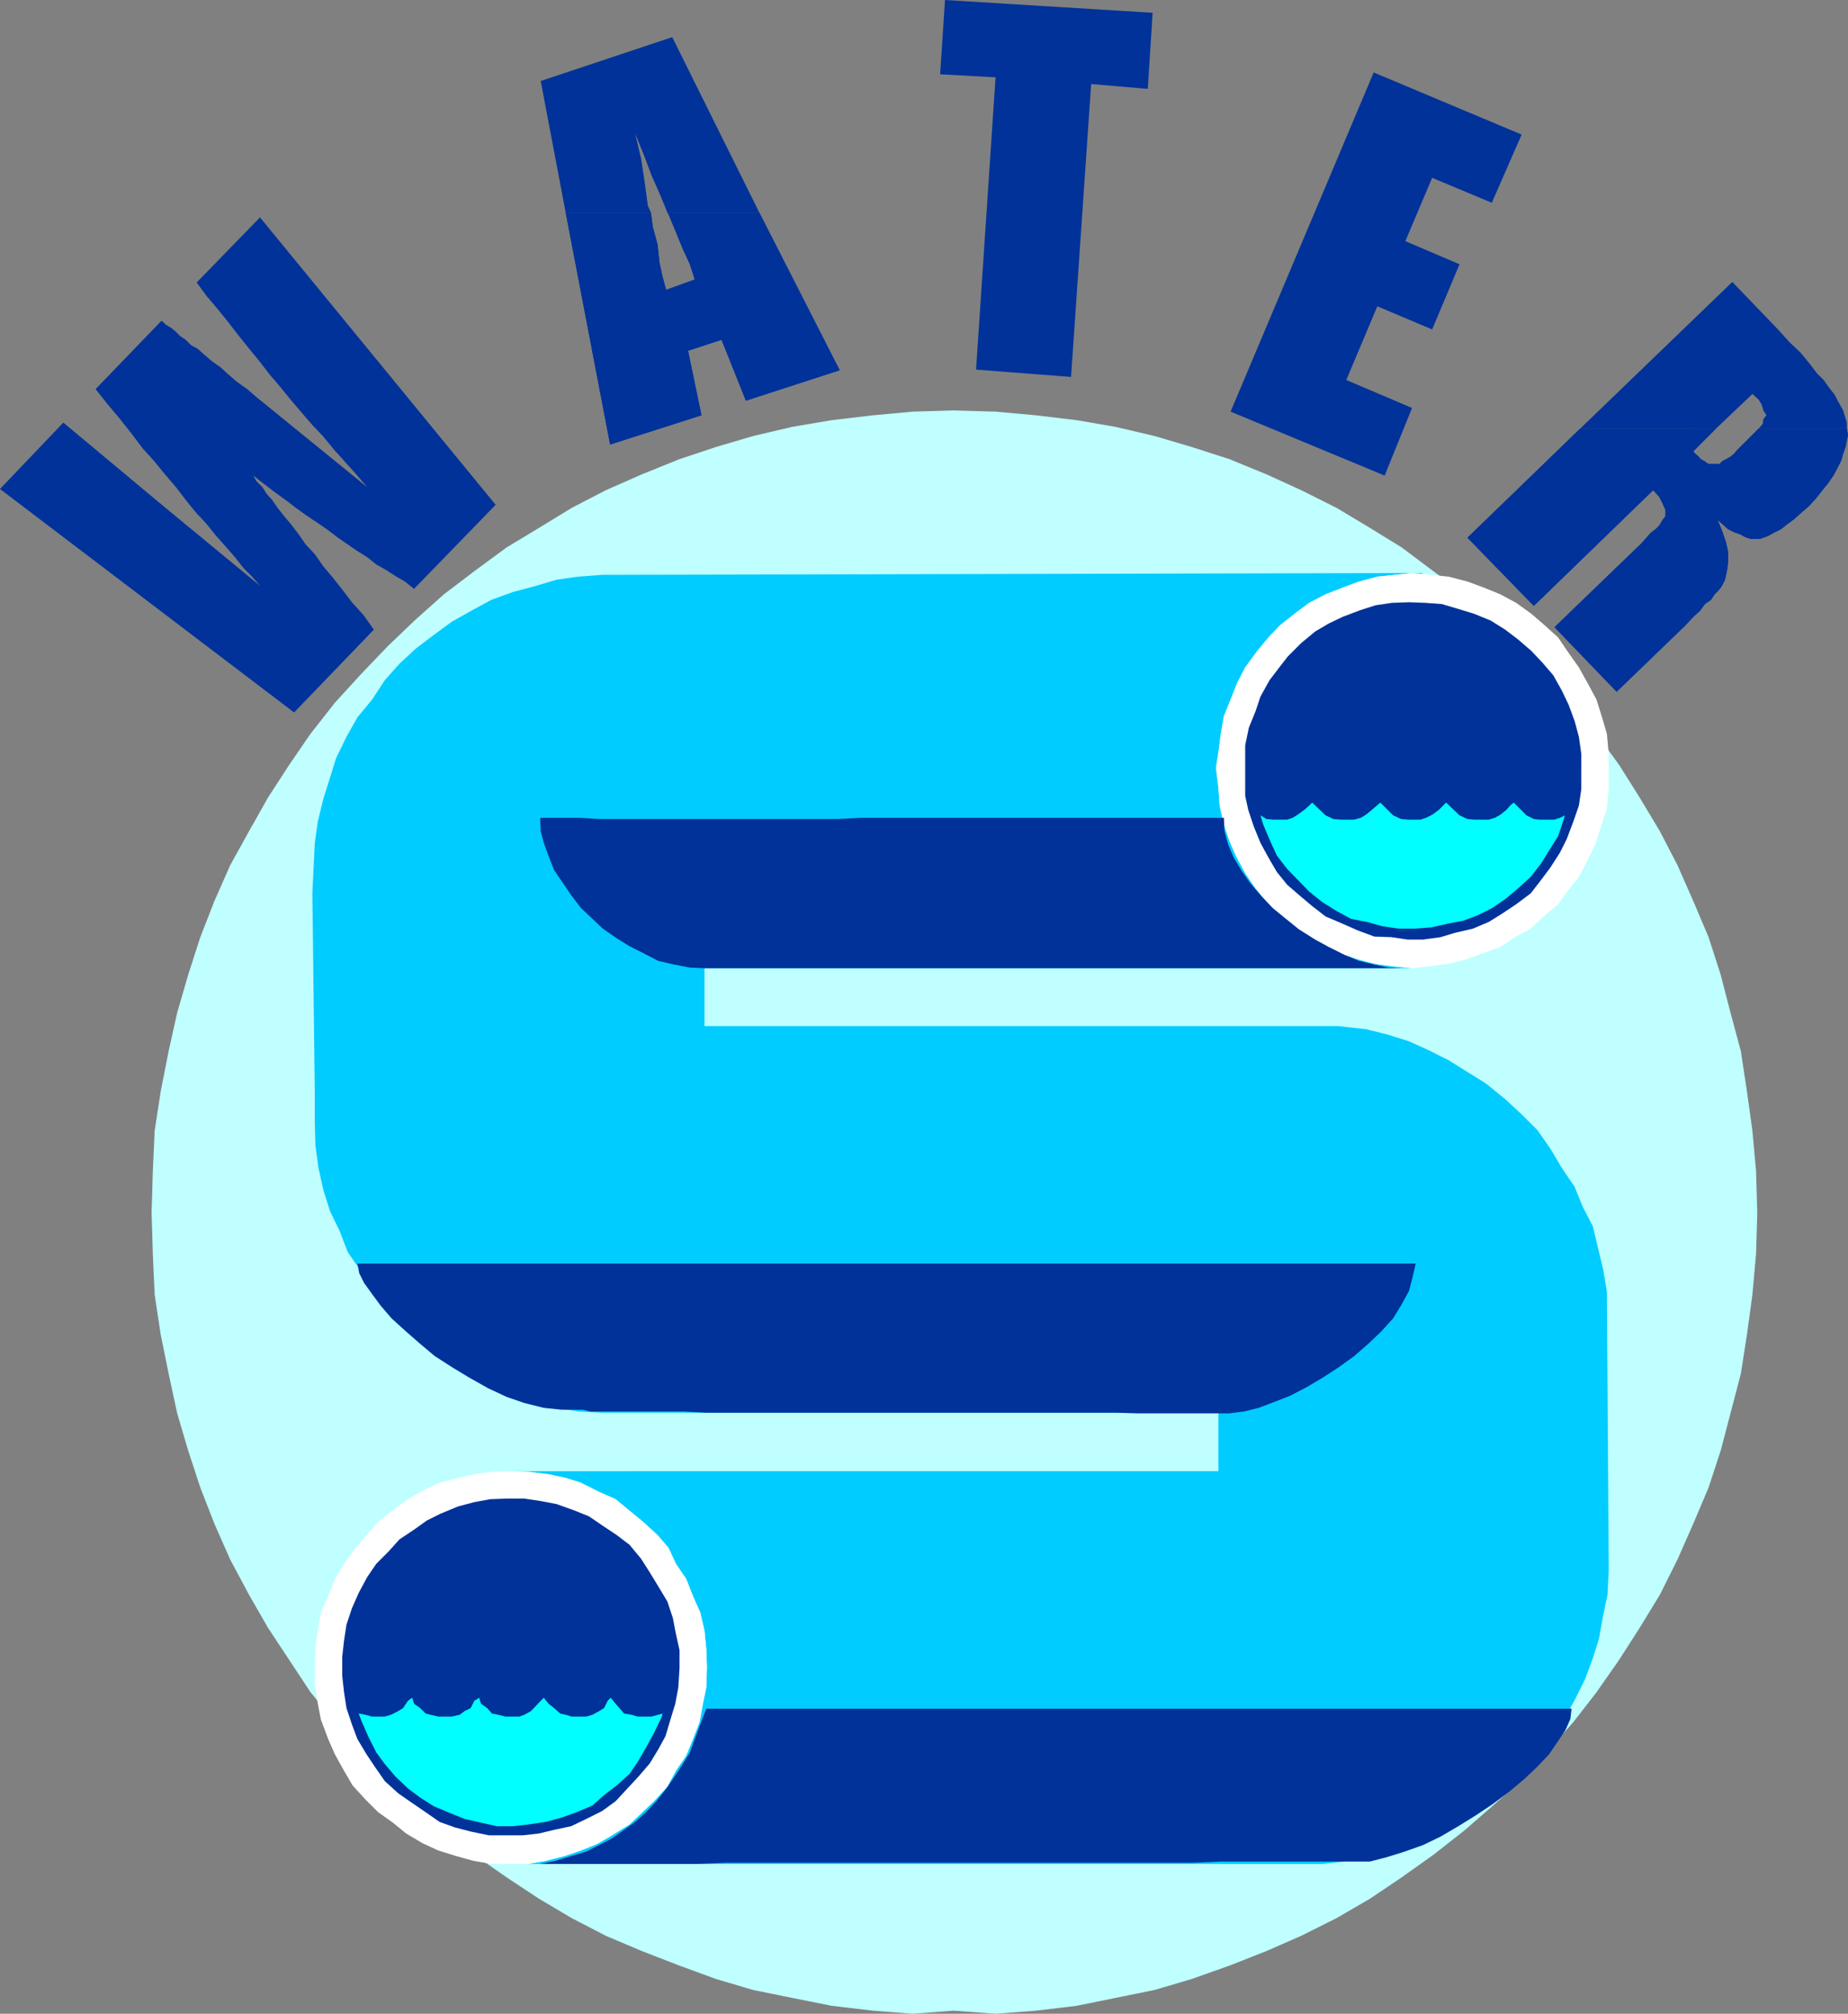 <?xml version="1.0" encoding="UTF-8" standalone="no"?>
<svg
   version="1.0"
   width="129.766mm"
   height="141.376mm"
   id="svg20"
   sodipodi:docname="Water.wmf"
   xmlns:inkscape="http://www.inkscape.org/namespaces/inkscape"
   xmlns:sodipodi="http://sodipodi.sourceforge.net/DTD/sodipodi-0.dtd"
   xmlns="http://www.w3.org/2000/svg"
   xmlns:svg="http://www.w3.org/2000/svg">
  <rect width="100%" height="100%" fill="#808080" stroke="none"/>
  <sodipodi:namedview
     id="namedview20"
     pagecolor="#ffffff"
     bordercolor="#000000"
     borderopacity="0.25"
     inkscape:showpageshadow="2"
     inkscape:pageopacity="0.0"
     inkscape:pagecheckerboard="0"
     inkscape:deskcolor="#d1d1d1"
     inkscape:document-units="mm" />
  <defs
     id="defs1">
    <pattern
       id="WMFhbasepattern"
       patternUnits="userSpaceOnUse"
       width="6"
       height="6"
       x="0"
       y="0" />
  </defs>
  <path
     style="fill:#bfffff;fill-opacity:1;fill-rule:evenodd;stroke:none"
     d="m 253.065,108.903 11.15,0.323 10.666,0.969 10.827,1.293 10.342,1.777 10.342,2.424 9.858,2.908 10.019,3.232 9.858,4.039 9.211,4.201 9.373,4.686 8.888,5.332 8.403,5.17 8.403,6.301 8.242,6.14 7.434,6.786 7.757,6.948 6.949,7.433 6.787,7.594 6.141,8.24 5.979,8.24 5.494,8.725 5.333,8.887 4.686,9.048 4.202,9.533 4.04,9.533 3.232,10.018 2.586,10.018 2.747,10.179 1.616,10.664 1.454,10.502 0.97,10.664 0.323,11.149 -0.323,10.826 -0.97,10.826 -1.454,10.664 -1.616,10.341 -2.747,10.502 -2.586,9.856 -3.232,9.856 -4.04,9.533 -4.202,9.533 -4.686,9.371 -5.333,8.725 -5.494,8.564 -5.979,8.564 -6.141,7.917 -6.787,7.594 -6.949,7.756 -7.757,6.948 -7.434,6.463 -8.242,6.463 -8.403,5.978 -8.403,5.655 -8.888,5.17 -9.373,4.686 -9.211,4.039 -9.858,3.878 -10.019,3.555 -9.858,2.908 -10.342,2.1 -10.342,2.1 -10.827,1.293 -10.666,0.808 -11.15,-0.808 -10.827,0.808 -10.504,-0.808 -10.989,-1.293 -10.504,-2.1 -10.342,-2.1 -9.858,-2.908 -9.696,-3.555 -10.019,-3.878 -9.534,-4.039 -9.05,-4.686 -8.726,-5.17 -8.565,-5.655 -8.565,-5.978 -8.08,-6.463 -7.595,-6.463 -7.272,-6.948 -7.11,-7.756 -6.949,-7.594 -6.464,-7.917 -5.656,-8.564 -5.656,-8.564 -5.01,-8.725 -5.01,-9.371 -4.202,-9.533 -3.717,-9.533 -3.232,-9.856 -2.909,-9.856 -2.262,-10.502 -2.101,-10.341 -1.616,-10.664 -0.485,-10.826 -0.323,-10.826 0.323,-11.149 0.485,-10.664 1.616,-10.502 2.101,-10.664 2.262,-10.179 2.909,-10.018 3.232,-10.018 3.717,-9.533 4.202,-9.533 5.01,-9.048 5.01,-8.887 5.656,-8.725 5.656,-8.24 6.464,-8.24 6.949,-7.594 7.11,-7.433 7.272,-6.948 7.595,-6.786 8.08,-6.14 8.565,-6.301 8.565,-5.17 8.726,-5.332 9.05,-4.686 9.534,-4.201 10.019,-4.039 9.696,-3.232 9.858,-2.908 10.342,-2.424 10.504,-1.777 10.989,-1.293 10.504,-0.969 z"
     id="path1" />
  <path
     style="fill:#00ccff;fill-opacity:1;fill-rule:evenodd;stroke:none"
     d="m 344.369,494.586 h 6.464 l 5.979,-0.646 5.656,-1.131 5.979,-1.454 5.656,-1.777 5.656,-2.262 5.171,-2.424 5.01,-3.07 5.171,-3.716 4.686,-3.555 4.363,-4.039 3.878,-4.686 3.394,-4.363 3.555,-5.17 2.909,-5.17 2.747,-5.494 2.101,-5.655 1.616,-5.17 1.131,-6.301 1.131,-5.332 0.323,-6.463 -0.485,-74.002 -0.97,-5.817 -1.454,-5.978 -1.293,-5.494 -2.747,-5.332 -2.101,-5.17 -3.394,-5.009 -3.07,-5.17 -3.394,-4.847 -4.202,-4.201 -4.363,-4.039 -5.171,-4.201 -4.686,-2.908 -5.171,-3.232 -5.171,-2.585 -5.333,-2.424 -5.656,-1.777 -5.818,-1.454 -7.434,-0.808 H 186.971 v -15.35 h 187.779 l -5.01,-0.485 -4.686,-0.646 -4.363,-1.131 -5.01,-1.616 -4.525,-2.262 -3.878,-2.1 -3.717,-2.908 -3.878,-2.908 -3.555,-3.555 -2.909,-3.555 -2.747,-4.039 -2.424,-4.524 -1.778,-4.039 -1.454,-4.363 -1.131,-5.009 -0.323,-4.686 -0.646,-5.332 0.646,-4.201 0.646,-4.847 0.808,-4.686 1.778,-4.363 1.778,-4.524 2.101,-4.039 3.07,-4.201 3.07,-3.716 3.07,-3.232 3.878,-3.07 3.878,-2.908 4.363,-2.262 4.525,-1.777 4.363,-1.616 4.848,-1.293 4.686,-0.485 4.686,-0.485 -215.089,0.485 -6.464,0.485 -5.656,0.808 -5.979,1.777 -5.494,1.454 -5.818,2.1 -5.333,2.908 -5.171,2.908 -4.848,3.555 -4.686,3.555 -4.363,4.039 -3.878,4.363 -3.394,5.17 -3.878,4.686 -2.909,5.17 -2.747,5.655 -1.616,5.17 -1.778,5.655 -1.454,5.978 -0.808,5.655 -0.646,13.411 0.646,52.997 v 7.756 l 0.162,6.14 0.808,5.978 1.293,5.817 1.778,5.655 2.586,5.332 2.101,5.494 3.555,5.17 2.909,4.686 3.394,4.847 8.565,8.564 4.363,3.555 5.333,3.393 5.333,2.908 4.848,3.07 5.656,1.939 5.494,1.777 5.979,1.454 5.818,0.969 6.302,0.323 h 163.539 v 15.511 H 135.744 l 4.686,0.162 5.171,0.646 4.525,0.969 4.04,1.293 4.848,2.424 4.363,1.939 3.717,3.07 3.555,2.908 3.878,3.555 2.909,3.393 1.939,4.201 2.747,4.039 1.778,4.524 1.939,4.363 1.131,4.847 0.485,4.847 0.162,4.686 v 0.323 l -0.162,5.17 -0.97,4.686 -0.808,4.524 -1.778,4.524 -1.778,4.363 -2.747,4.039 -2.262,4.201 -3.555,3.878 -3.232,3.07 -3.232,3.07 -4.686,2.908 -3.878,2.262 -4.363,1.777 -4.363,1.454 -5.01,1.293 -4.686,0.808 h -5.01 z"
     id="path2" />
  <path
     style="fill:#ffffff;fill-opacity:1;fill-rule:evenodd;stroke:none"
     d="m 426.947,200.032 -0.485,-5.332 -1.293,-4.363 -1.454,-4.686 -2.262,-4.201 -2.424,-4.363 -2.747,-3.878 -2.747,-4.039 -3.555,-3.232 -3.555,-3.07 -4.04,-2.908 -4.202,-2.262 -4.363,-1.777 -4.363,-1.616 -5.01,-1.293 -4.686,-0.485 -4.848,-0.485 -4.686,0.485 -4.686,0.485 -4.848,1.293 -4.363,1.616 -4.525,1.777 -4.363,2.262 -3.878,2.908 -3.878,3.07 -3.07,3.232 -3.07,3.716 -3.07,4.201 -2.101,4.039 -1.778,4.524 -1.778,4.363 -0.808,4.686 -0.646,4.847 -0.646,4.201 0.646,5.332 0.323,4.686 1.131,5.009 1.454,4.363 1.778,4.039 2.424,4.524 2.747,4.039 2.909,3.555 3.555,3.555 3.878,2.908 3.717,2.908 3.878,2.1 4.525,2.262 5.01,1.616 4.363,1.131 4.686,0.646 5.01,0.485 4.525,-0.485 4.848,-0.646 4.686,-1.131 4.525,-1.616 4.848,-1.777 3.878,-2.585 4.202,-2.262 3.394,-3.232 3.878,-3.232 2.747,-3.878 2.747,-3.393 2.424,-4.686 2.101,-4.363 1.454,-4.686 1.454,-4.363 0.485,-5.17 z"
     id="path3" />
  <path
     style="fill:#003299;fill-opacity:1;fill-rule:evenodd;stroke:none"
     d="m 419.675,204.394 v -4.363 l -0.646,-4.524 -1.131,-4.201 -1.616,-4.363 -1.778,-3.716 -2.262,-4.039 -2.909,-3.393 -2.909,-3.07 -3.555,-3.07 -3.394,-2.585 -3.878,-2.424 -4.363,-1.777 -4.202,-1.293 -4.363,-1.293 -4.363,-0.323 -4.363,-0.162 -4.525,0.162 -4.363,0.646 -4.04,1.293 -4.686,1.777 -3.717,1.777 -3.555,2.1 -3.717,3.07 -3.555,3.555 -2.262,2.908 -2.586,3.393 -2.424,4.363 -1.293,3.878 -1.778,4.363 -0.97,4.686 v 4.201 4.363 4.847 l 0.808,3.716 1.454,4.363 1.778,4.363 2.101,3.878 2.262,3.878 2.747,3.393 3.555,3.07 3.07,2.585 3.555,2.747 4.525,1.939 4.04,1.777 4.363,1.616 4.525,0.162 4.363,0.646 h 4.04 l 4.686,-0.646 3.717,-1.131 4.848,-1.131 4.202,-1.777 3.394,-2.1 3.878,-2.585 3.878,-2.908 2.747,-3.555 2.424,-3.232 2.586,-4.039 1.778,-3.555 1.778,-4.686 1.454,-4.201 0.646,-4.363 z"
     id="path4" />
  <path
     style="fill:#00ffff;fill-opacity:1;fill-rule:evenodd;stroke:none"
     d="m 401.737,212.958 -0.97,0.808 -0.97,1.131 -1.616,1.293 -1.454,0.808 -1.616,0.485 h -3.878 l -1.778,-0.162 -2.101,-0.969 -3.555,-3.393 -0.808,0.808 -1.131,1.131 -1.778,1.293 -1.616,0.808 -1.454,0.485 h -3.394 l -1.778,-0.162 -2.101,-0.969 -3.394,-3.393 -0.97,0.808 -1.293,1.131 -1.616,1.293 -1.293,0.808 -1.778,0.485 h -3.717 l -1.778,-0.162 -2.101,-0.969 -3.555,-3.393 -0.808,0.808 -1.293,1.131 -1.778,1.293 -1.293,0.808 -1.454,0.485 h -3.717 l -1.778,-0.162 -1.616,-0.969 0.808,2.585 1.778,4.201 1.778,3.878 2.747,3.555 5.818,5.978 3.394,2.747 3.878,2.424 3.878,2.1 4.202,0.808 4.04,1.131 4.363,0.646 h 4.202 l 4.363,-0.323 4.363,-0.969 4.202,-0.808 3.878,-1.454 3.878,-1.939 3.717,-2.585 3.07,-2.585 3.394,-3.07 2.747,-3.555 2.101,-3.393 2.424,-3.878 1.454,-4.363 0.323,-1.131 -1.293,0.646 -1.454,0.485 h -4.04 l -1.454,-0.162 -1.939,-0.969 z"
     id="path5" />
  <path
     style="fill:#ffffff;fill-opacity:1;fill-rule:evenodd;stroke:none"
     d="m 187.617,442.235 -0.162,-4.686 -0.485,-4.847 -1.131,-4.847 -1.939,-4.363 -1.778,-4.524 -2.747,-4.039 -1.939,-4.201 -2.909,-3.393 -3.878,-3.555 -3.555,-2.908 -3.717,-3.07 -4.363,-1.939 -4.848,-2.424 -4.04,-1.293 -4.525,-0.969 -5.171,-0.646 -4.686,-0.162 -5.171,0.162 -4.686,0.646 -4.363,0.969 -4.848,1.293 -3.878,1.777 -4.525,2.585 -4.04,2.908 -3.878,3.07 -3.07,3.555 -2.909,3.393 -3.07,4.201 -2.424,4.039 -1.778,4.524 -1.939,4.363 -0.808,4.847 -0.646,4.686 -0.162,4.686 v 4.847 l 0.808,5.17 0.808,4.201 1.939,5.17 1.778,4.039 2.424,4.363 2.262,3.878 3.394,3.716 3.394,3.393 3.878,2.747 3.555,2.908 4.363,2.585 4.202,1.939 4.686,1.454 4.686,1.293 4.686,0.808 h 9.696 l 4.686,-0.808 5.01,-1.293 4.363,-1.454 4.363,-1.777 3.878,-2.262 4.686,-2.908 3.232,-3.07 3.232,-3.07 3.555,-3.878 2.262,-4.201 2.747,-4.039 1.778,-4.363 1.778,-4.524 0.808,-4.524 0.97,-4.686 z"
     id="path6" />
  <path
     style="fill:#003299;fill-opacity:1;fill-rule:evenodd;stroke:none"
     d="m 180.345,437.872 -0.97,-4.363 -0.808,-4.201 -1.454,-4.363 -2.424,-4.039 -2.262,-3.716 -2.262,-3.555 -3.07,-3.716 -3.394,-2.585 -3.878,-2.585 -3.555,-2.424 -4.04,-1.616 -4.525,-1.616 -4.202,-0.808 -4.363,-0.646 h -4.686 l -4.363,0.162 -4.363,0.808 -4.202,1.131 -4.686,1.939 -3.555,1.777 -3.394,2.424 -3.878,2.585 -2.909,3.232 -3.232,3.232 -2.424,3.555 -2.262,4.201 -1.778,4.039 -1.454,4.363 -0.646,4.201 -0.485,4.363 v 5.009 l 0.485,4.363 0.646,4.201 1.454,4.363 1.454,3.878 2.424,4.039 2.262,3.393 2.586,3.716 3.555,3.232 3.717,2.585 3.555,2.424 3.717,2.585 4.04,1.454 4.363,1.131 4.686,0.969 h 8.888 l 4.363,-0.485 4.04,-0.969 4.525,-0.969 4.04,-1.939 4.202,-2.1 3.555,-2.585 6.141,-6.625 2.909,-3.393 2.262,-3.716 1.939,-3.555 1.293,-4.363 1.293,-4.201 0.808,-4.363 0.323,-5.17 z"
     id="path7" />
  <path
     style="fill:#00ffff;fill-opacity:1;fill-rule:evenodd;stroke:none"
     d="m 162.085,450.475 -0.808,0.808 -0.97,1.939 -1.293,0.808 -1.778,0.969 -1.616,0.485 h -3.878 l -1.616,-0.485 -1.454,-0.323 -1.616,-1.454 -1.454,-1.131 -1.293,-1.616 -0.808,0.808 -2.586,2.747 -1.778,0.969 -1.293,0.485 h -3.717 l -1.939,-0.485 -1.616,-0.323 -1.293,-1.454 -1.616,-1.131 -0.485,-1.616 -1.293,0.808 -0.97,1.939 -1.616,0.808 -1.293,0.969 -2.101,0.485 h -3.555 l -2.101,-0.485 -1.293,-0.323 -1.454,-1.454 -1.616,-1.131 -0.485,-1.616 -1.131,0.808 -1.293,1.939 -1.293,0.808 -1.939,0.969 -1.616,0.485 h -3.394 l -1.778,-0.485 -1.778,-0.323 0.808,2.1 1.778,4.039 2.101,4.201 2.262,3.07 2.747,3.232 3.394,3.232 3.232,2.424 3.555,2.262 4.202,1.777 4.04,1.616 4.202,0.969 4.363,0.969 h 4.363 l 4.202,-0.485 4.363,-0.646 4.202,-1.131 4.04,-1.454 4.202,-1.777 3.07,-2.747 3.394,-2.585 3.394,-3.07 2.101,-3.07 2.262,-3.878 2.101,-3.878 2.101,-4.363 0.162,-0.808 -1.131,0.323 -1.778,0.485 h -3.717 l -1.616,-0.485 -1.939,-0.323 -2.262,-2.585 z"
     id="path8" />
  <path
     style="fill:#003299;fill-opacity:1;fill-rule:evenodd;stroke:none"
     d="m 324.816,216.997 0.162,3.555 0.97,3.555 1.454,3.393 2.101,3.555 2.262,3.232 3.07,3.555 2.909,3.07 3.555,2.908 3.394,2.747 4.363,2.747 3.555,1.939 4.202,2.1 3.878,1.616 4.04,0.969 3.717,0.808 3.555,0.162 h -1.939 -2.586 -3.878 -4.202 -4.686 -5.656 -5.656 -6.464 -6.787 -7.11 -7.272 -7.595 -8.08 -7.918 -7.918 -8.08 -8.08 -7.757 -8.08 -7.595 -7.272 -7.272 -6.626 -6.302 -5.979 -5.656 -4.686 -4.04 -3.878 -2.586 -2.101 -1.293 l -3.878,-0.162 -4.202,-0.808 -4.202,-0.969 -3.717,-1.939 -3.878,-1.939 -3.394,-2.1 -3.717,-2.585 -2.747,-2.585 -3.07,-2.908 -2.586,-3.393 -2.424,-3.555 -2.101,-3.07 -1.454,-3.716 -1.293,-3.555 -0.808,-3.07 -0.162,-3.555 h 5.333 5.171 l 5.333,0.323 h 5.333 5.656 5.494 5.494 5.818 5.656 5.979 5.818 5.818 5.979 6.141 l 5.979,-0.323 h 5.656 6.141 5.979 5.818 5.818 5.979 5.979 5.656 5.979 5.656 5.656 5.656 5.494 5.171 5.494 5.333 z"
     id="path9" />
  <path
     style="fill:#003299;fill-opacity:1;fill-rule:evenodd;stroke:none"
     d="m 375.72,335.271 -0.808,3.555 -0.97,3.716 -1.939,3.555 -2.262,3.716 -3.232,3.555 -3.232,3.07 -3.878,3.393 -4.04,2.908 -4.202,2.747 -4.363,2.585 -4.363,2.262 -4.525,1.777 -3.878,1.454 -3.878,0.969 -3.878,0.485 h -3.232 -1.939 -2.747 -3.232 -4.04 -4.525 -4.848 l -5.333,-0.162 h -5.979 -6.141 -6.302 -6.949 -6.949 -7.11 -6.949 -7.434 -7.272 -7.434 -7.272 -7.11 -6.626 -6.949 -6.302 -6.141 l -5.979,-0.323 h -5.656 -4.686 -4.363 -4.04 -3.232 -2.747 l -2.101,-0.485 h -1.131 -4.525 l -4.686,-0.485 -5.171,-1.293 -4.686,-1.616 -4.848,-2.262 -5.171,-2.908 -4.525,-2.747 -4.525,-2.908 -4.04,-3.393 -3.878,-3.393 -3.555,-3.232 -2.909,-3.393 -2.262,-3.07 -2.101,-2.908 -1.293,-2.585 -0.485,-2.585 h 5.494 5.979 6.626 7.272 7.757 8.242 8.565 9.05 9.534 9.534 10.181 10.019 10.342 10.666 10.504 10.666 10.504 10.666 10.504 10.181 10.342 9.696 10.019 9.373 9.05 8.726 8.08 7.918 6.949 6.787 5.979 z"
     id="path10" />
  <path
     style="fill:#003299;fill-opacity:1;fill-rule:evenodd;stroke:none"
     d="m 187.456,453.384 -1.616,4.201 -1.454,3.878 -1.293,3.555 -2.101,3.393 -2.101,3.232 -2.262,3.232 -2.424,3.07 -2.747,2.908 -2.909,2.585 -2.909,2.1 -3.232,2.262 -3.394,1.777 -3.555,1.777 -3.878,1.131 -4.202,1.293 -4.04,0.808 h 2.747 3.07 4.202 4.848 5.979 6.141 7.11 7.434 l 7.757,-0.323 h 8.242 8.565 9.05 9.05 9.211 9.373 9.373 9.05 9.534 9.05 8.726 8.565 8.565 7.595 l 7.595,-0.323 h 6.787 6.464 5.656 4.686 4.04 3.555 2.262 1.454 4.525 l 4.363,-1.131 4.686,-1.454 5.01,-1.777 4.686,-2.262 4.686,-2.747 4.686,-2.908 4.363,-2.908 4.525,-3.393 4.04,-3.393 3.394,-3.232 3.07,-3.232 2.424,-3.555 1.939,-2.908 1.293,-2.908 0.323,-2.747 h -6.302 -6.141 -6.464 -6.787 -6.626 -7.11 -7.11 -7.272 -7.434 -7.595 -7.595 -7.434 -7.757 -7.757 -7.595 -7.918 -7.595 -7.595 -8.08 -7.434 -7.757 -7.757 -7.272 -7.434 -7.272 -6.949 -7.11 -7.11 -6.302 -6.626 -6.302 z"
     id="path11" />
  <path
     style="fill:#003299;fill-opacity:1;fill-rule:evenodd;stroke:none"
     d="m 69.003,57.683 62.539,76.264 -21.654,22.298 -2.424,-1.939 -2.262,-1.293 -2.747,-1.777 -2.586,-1.454 -2.424,-1.939 -2.586,-1.616 -2.586,-1.777 -2.586,-1.777 -2.747,-2.1 -2.586,-1.777 -2.909,-1.939 -2.909,-2.1 -2.747,-2.1 -2.909,-2.1 -2.747,-2.1 -2.909,-2.262 0.808,1.454 1.616,1.616 1.131,1.777 1.454,1.616 1.454,2.1 1.778,2.262 1.778,2.1 2.101,2.747 1.778,2.585 2.424,2.585 2.262,3.232 2.586,3.07 2.424,3.07 2.586,3.393 3.07,3.393 2.747,3.878 L 78.053,189.044 0,129.746 l 16.806,-17.612 26.341,21.974 25.856,21.328 -2.101,-2.424 -2.262,-2.262 -2.424,-3.07 -2.262,-2.585 -2.586,-2.908 -2.747,-3.393 -2.586,-2.747 -2.747,-3.393 -2.586,-3.393 -2.909,-3.393 -2.909,-3.555 -3.07,-3.393 -2.909,-3.878 -3.07,-3.878 -3.394,-4.039 -3.07,-3.878 17.453,-18.097 0.323,0.162 0.808,0.808 0.808,0.485 0.808,0.485 1.131,0.969 1.131,1.131 1.454,0.969 1.454,1.454 1.778,0.969 1.778,1.616 2.101,1.777 2.101,1.454 1.939,1.777 2.424,2.1 2.747,1.939 2.424,2.1 29.411,23.913 -2.909,-3.393 -2.747,-3.07 -3.07,-3.393 -2.909,-3.555 -2.909,-3.07 -3.07,-3.555 -2.747,-3.232 -2.909,-3.555 -2.747,-3.232 -2.747,-3.555 -2.909,-3.555 -2.586,-3.232 -2.747,-3.555 -2.747,-3.393 -2.747,-3.232 -2.747,-3.716 z"
     id="path12" />
  <path
     style="fill:#003299;fill-opacity:1;fill-rule:evenodd;stroke:none"
     d="M 150.126,56.39 143.501,21.49 178.406,9.856 201.515,56.39 H 177.113 l -1.778,-4.363 -2.424,-5.494 -1.939,-5.17 -2.424,-5.978 1.616,6.786 0.97,6.463 0.808,5.978 0.808,1.777 z"
     id="path13" />
  <path
     style="fill:#003299;fill-opacity:1;fill-rule:evenodd;stroke:none"
     d="m 150.126,56.39 11.797,61.561 24.24,-7.756 -3.555,-17.127 8.888,-2.908 6.464,16.158 24.886,-8.079 -21.331,-41.848 H 177.113 l 0.323,0.485 1.939,4.686 1.778,4.363 1.939,4.201 1.293,4.039 -7.595,2.747 -0.97,-3.555 -0.808,-3.716 -0.485,-4.686 -1.293,-4.847 -0.485,-3.716 z"
     id="path14" />
  <path
     style="fill:#003299;fill-opacity:1;fill-rule:evenodd;stroke:none"
     d="m 150.126,56.39 11.797,61.561 24.24,-7.756 -3.555,-17.127 8.888,-2.908 6.464,16.158 24.886,-8.079 -21.331,-41.848 H 177.113 l 0.323,0.485 1.939,4.686 1.778,4.363 1.939,4.201 1.293,4.039 -7.595,2.747 -0.97,-3.555 -0.808,-3.716 -0.485,-4.686 -1.293,-4.847 -0.485,-3.716 z"
     id="path15" />
  <path
     style="fill:#003299;fill-opacity:1;fill-rule:evenodd;stroke:none"
     d="M 305.908,3.393 304.616,23.59 289.587,22.298 284.254,100.016 259.045,98.077 264.216,20.52 249.51,19.712 250.803,0 Z"
     id="path16" />
  <path
     style="fill:#003299;fill-opacity:1;fill-rule:evenodd;stroke:none"
     d="m 364.569,19.228 39.269,16.481 -7.918,18.097 -15.837,-6.625 -7.11,16.804 14.382,6.14 -7.272,17.289 -14.544,-6.14 -8.242,19.551 17.453,7.433 -7.272,17.935 -40.885,-16.966 z"
     id="path17" />
  <path
     style="fill:#003299;fill-opacity:1;fill-rule:evenodd;stroke:none"
     d="m 419.352,113.75 40.4,-38.94 12.12,12.603 3.07,3.393 2.909,2.747 2.262,2.747 2.101,2.747 1.778,1.777 1.616,2.262 1.293,1.616 0.808,1.616 1.454,2.585 0.97,3.232 v 1.616 h -23.432 l 1.131,-1.293 0.162,-1.293 0.808,-0.969 -0.808,-1.293 -0.485,-1.616 -0.808,-1.293 -1.616,-1.454 -9.696,9.21 z"
     id="path18" />
  <path
     style="fill:#003299;fill-opacity:1;fill-rule:evenodd;stroke:none"
     d="m 419.352,113.75 -29.896,28.922 17.614,18.097 31.674,-30.7 1.616,1.777 0.808,1.616 0.808,1.777 v 1.293 0.485 l -0.646,0.808 -0.485,0.808 -0.485,0.808 -0.97,0.969 -1.293,0.969 -1.131,1.293 -1.293,1.454 -23.109,22.298 16.483,17.127 18.261,-17.612 2.101,-2.262 1.778,-1.616 1.293,-1.777 1.616,-1.131 0.97,-1.454 0.97,-0.969 0.646,-0.808 0.485,-0.808 0.646,-1.293 0.323,-1.454 0.323,-1.616 0.162,-1.777 v -2.585 l -0.485,-2.262 -0.97,-2.908 -1.293,-3.232 1.293,1.131 1.454,1.293 1.616,0.808 1.778,0.646 1.131,0.646 1.454,0.485 h 1.293 1.131 l 0.97,-0.323 1.293,-0.485 1.454,-0.808 1.939,-0.969 1.616,-1.293 1.778,-1.293 1.778,-1.616 2.101,-1.777 1.939,-2.1 1.778,-2.262 1.454,-1.777 1.454,-2.1 1.131,-2.1 0.97,-1.939 0.485,-1.777 0.646,-1.777 0.646,-3.232 -0.323,-1.616 h -23.432 l -1.616,1.616 -4.04,4.039 -0.808,0.969 -0.97,0.808 -1.131,0.646 -0.97,0.485 -0.808,0.808 h -0.485 -0.808 -0.485 -0.485 -0.646 l -0.485,-0.323 -0.646,-0.485 -0.97,-0.485 -0.485,-0.646 -0.97,-0.808 -0.485,-0.646 5.979,-5.978 z"
     id="path19" />
  <path
     style="fill:#003299;fill-opacity:1;fill-rule:evenodd;stroke:none"
     d="m 419.352,113.75 -29.896,28.922 17.614,18.097 31.674,-30.7 1.616,1.777 0.808,1.616 0.808,1.777 v 1.293 0.485 l -0.646,0.808 -0.485,0.808 -0.485,0.808 -0.97,0.969 -1.293,0.969 -1.131,1.293 -1.293,1.454 -23.109,22.298 16.483,17.127 18.261,-17.612 2.101,-2.262 1.778,-1.616 1.293,-1.777 1.616,-1.131 0.97,-1.454 0.97,-0.969 0.646,-0.808 0.485,-0.808 0.646,-1.293 0.323,-1.454 0.323,-1.616 0.162,-1.777 v -2.585 l -0.485,-2.262 -0.97,-2.908 -1.293,-3.232 1.293,1.131 1.454,1.293 1.616,0.808 1.778,0.646 1.131,0.646 1.454,0.485 h 1.293 1.131 l 0.97,-0.323 1.293,-0.485 1.454,-0.808 1.939,-0.969 1.616,-1.293 1.778,-1.293 1.778,-1.616 2.101,-1.777 1.939,-2.1 1.778,-2.262 1.454,-1.777 1.454,-2.1 1.131,-2.1 0.97,-1.939 0.485,-1.777 0.646,-1.777 0.646,-3.232 -0.323,-1.616 h -23.432 l -1.616,1.616 -4.04,4.039 -0.808,0.969 -0.97,0.808 -1.131,0.646 -0.97,0.485 -0.808,0.808 h -0.485 -0.808 -0.485 -0.485 -0.646 l -0.485,-0.323 -0.646,-0.485 -0.97,-0.485 -0.485,-0.646 -0.97,-0.808 -0.485,-0.646 5.979,-5.978 z"
     id="path20" />
</svg>
